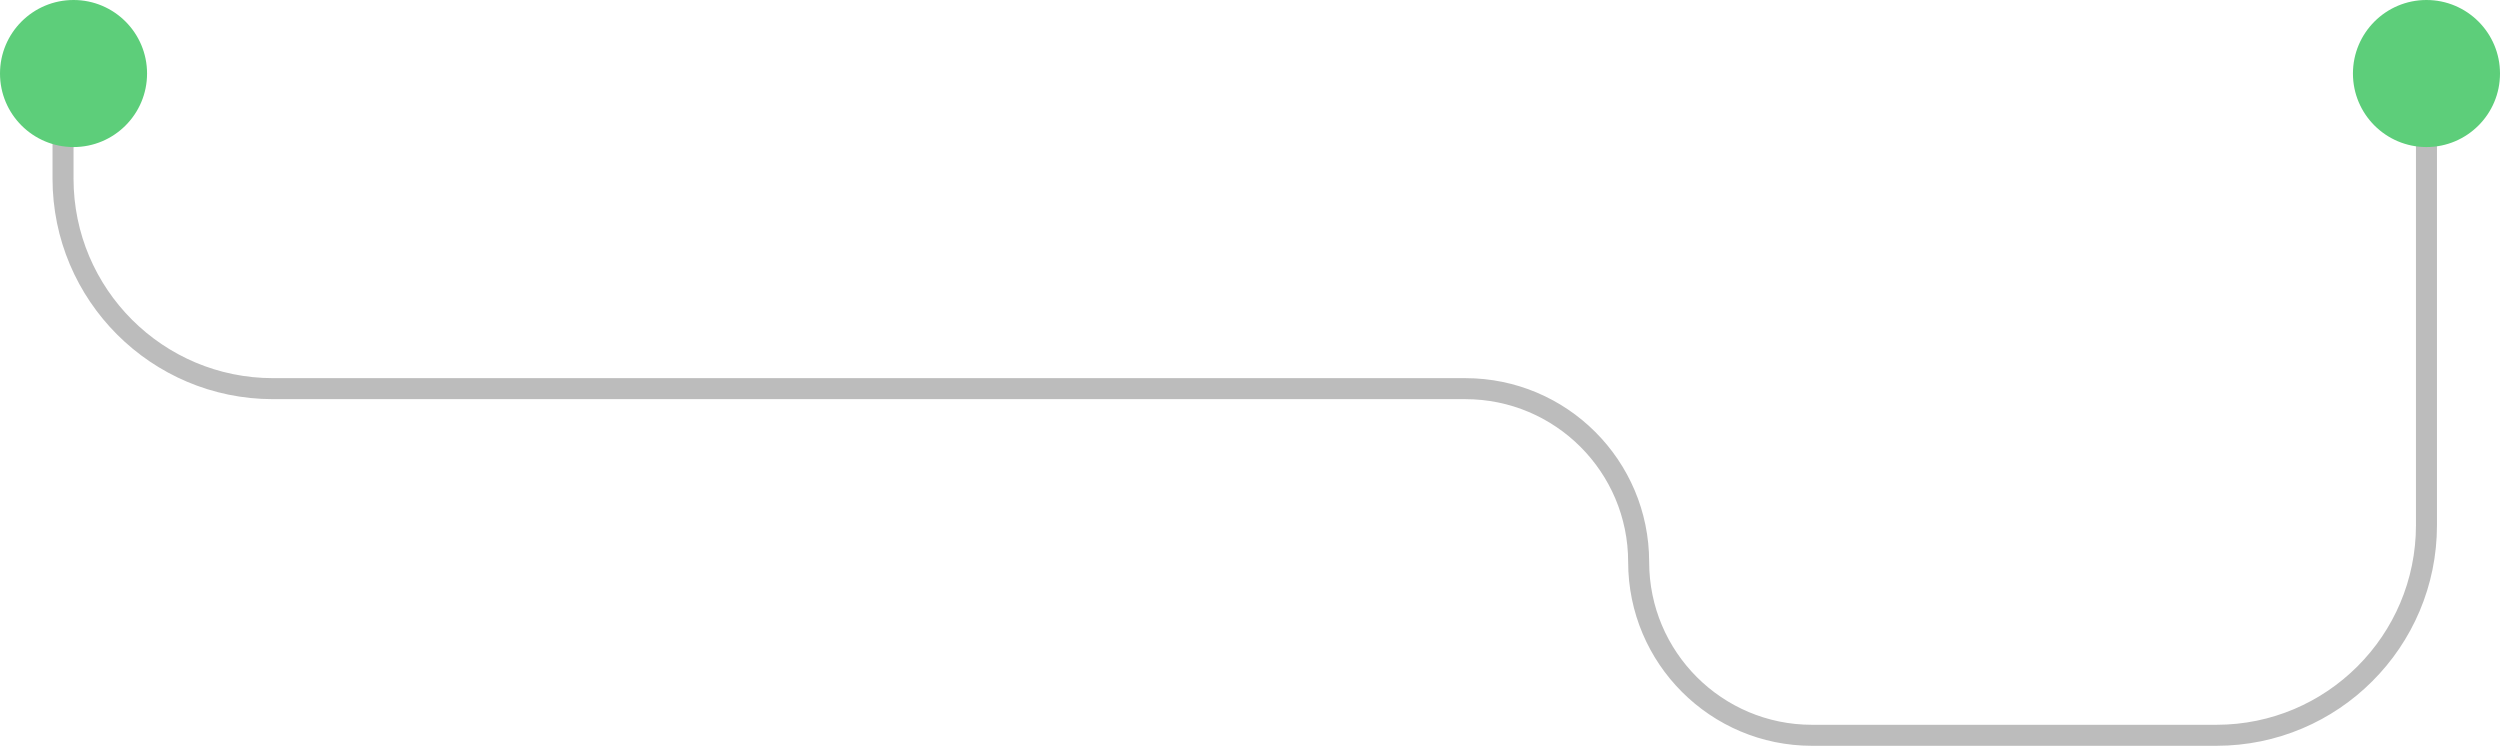 <?xml version="1.0" encoding="UTF-8"?> <svg xmlns="http://www.w3.org/2000/svg" width="119" height="36" viewBox="0 0 119 36" fill="none"><path opacity="0.4" d="M115.5 4V25C115.5 30.523 111.023 35 105.5 35L86.25 35C81.694 35 78 31.306 78 26.75V26.75C78 22.194 74.306 18.5 69.75 18.5L13 18.5C7.477 18.5 3 14.023 3 8.5V4" stroke="#595959"></path><circle cx="115.5" cy="3.5" r="3.5" transform="rotate(180 115.5 3.5)" fill="#5DCE7A"></circle><circle cx="3.5" cy="3.5" r="3.5" transform="rotate(180 3.5 3.5)" fill="#5DCE7A"></circle></svg> 